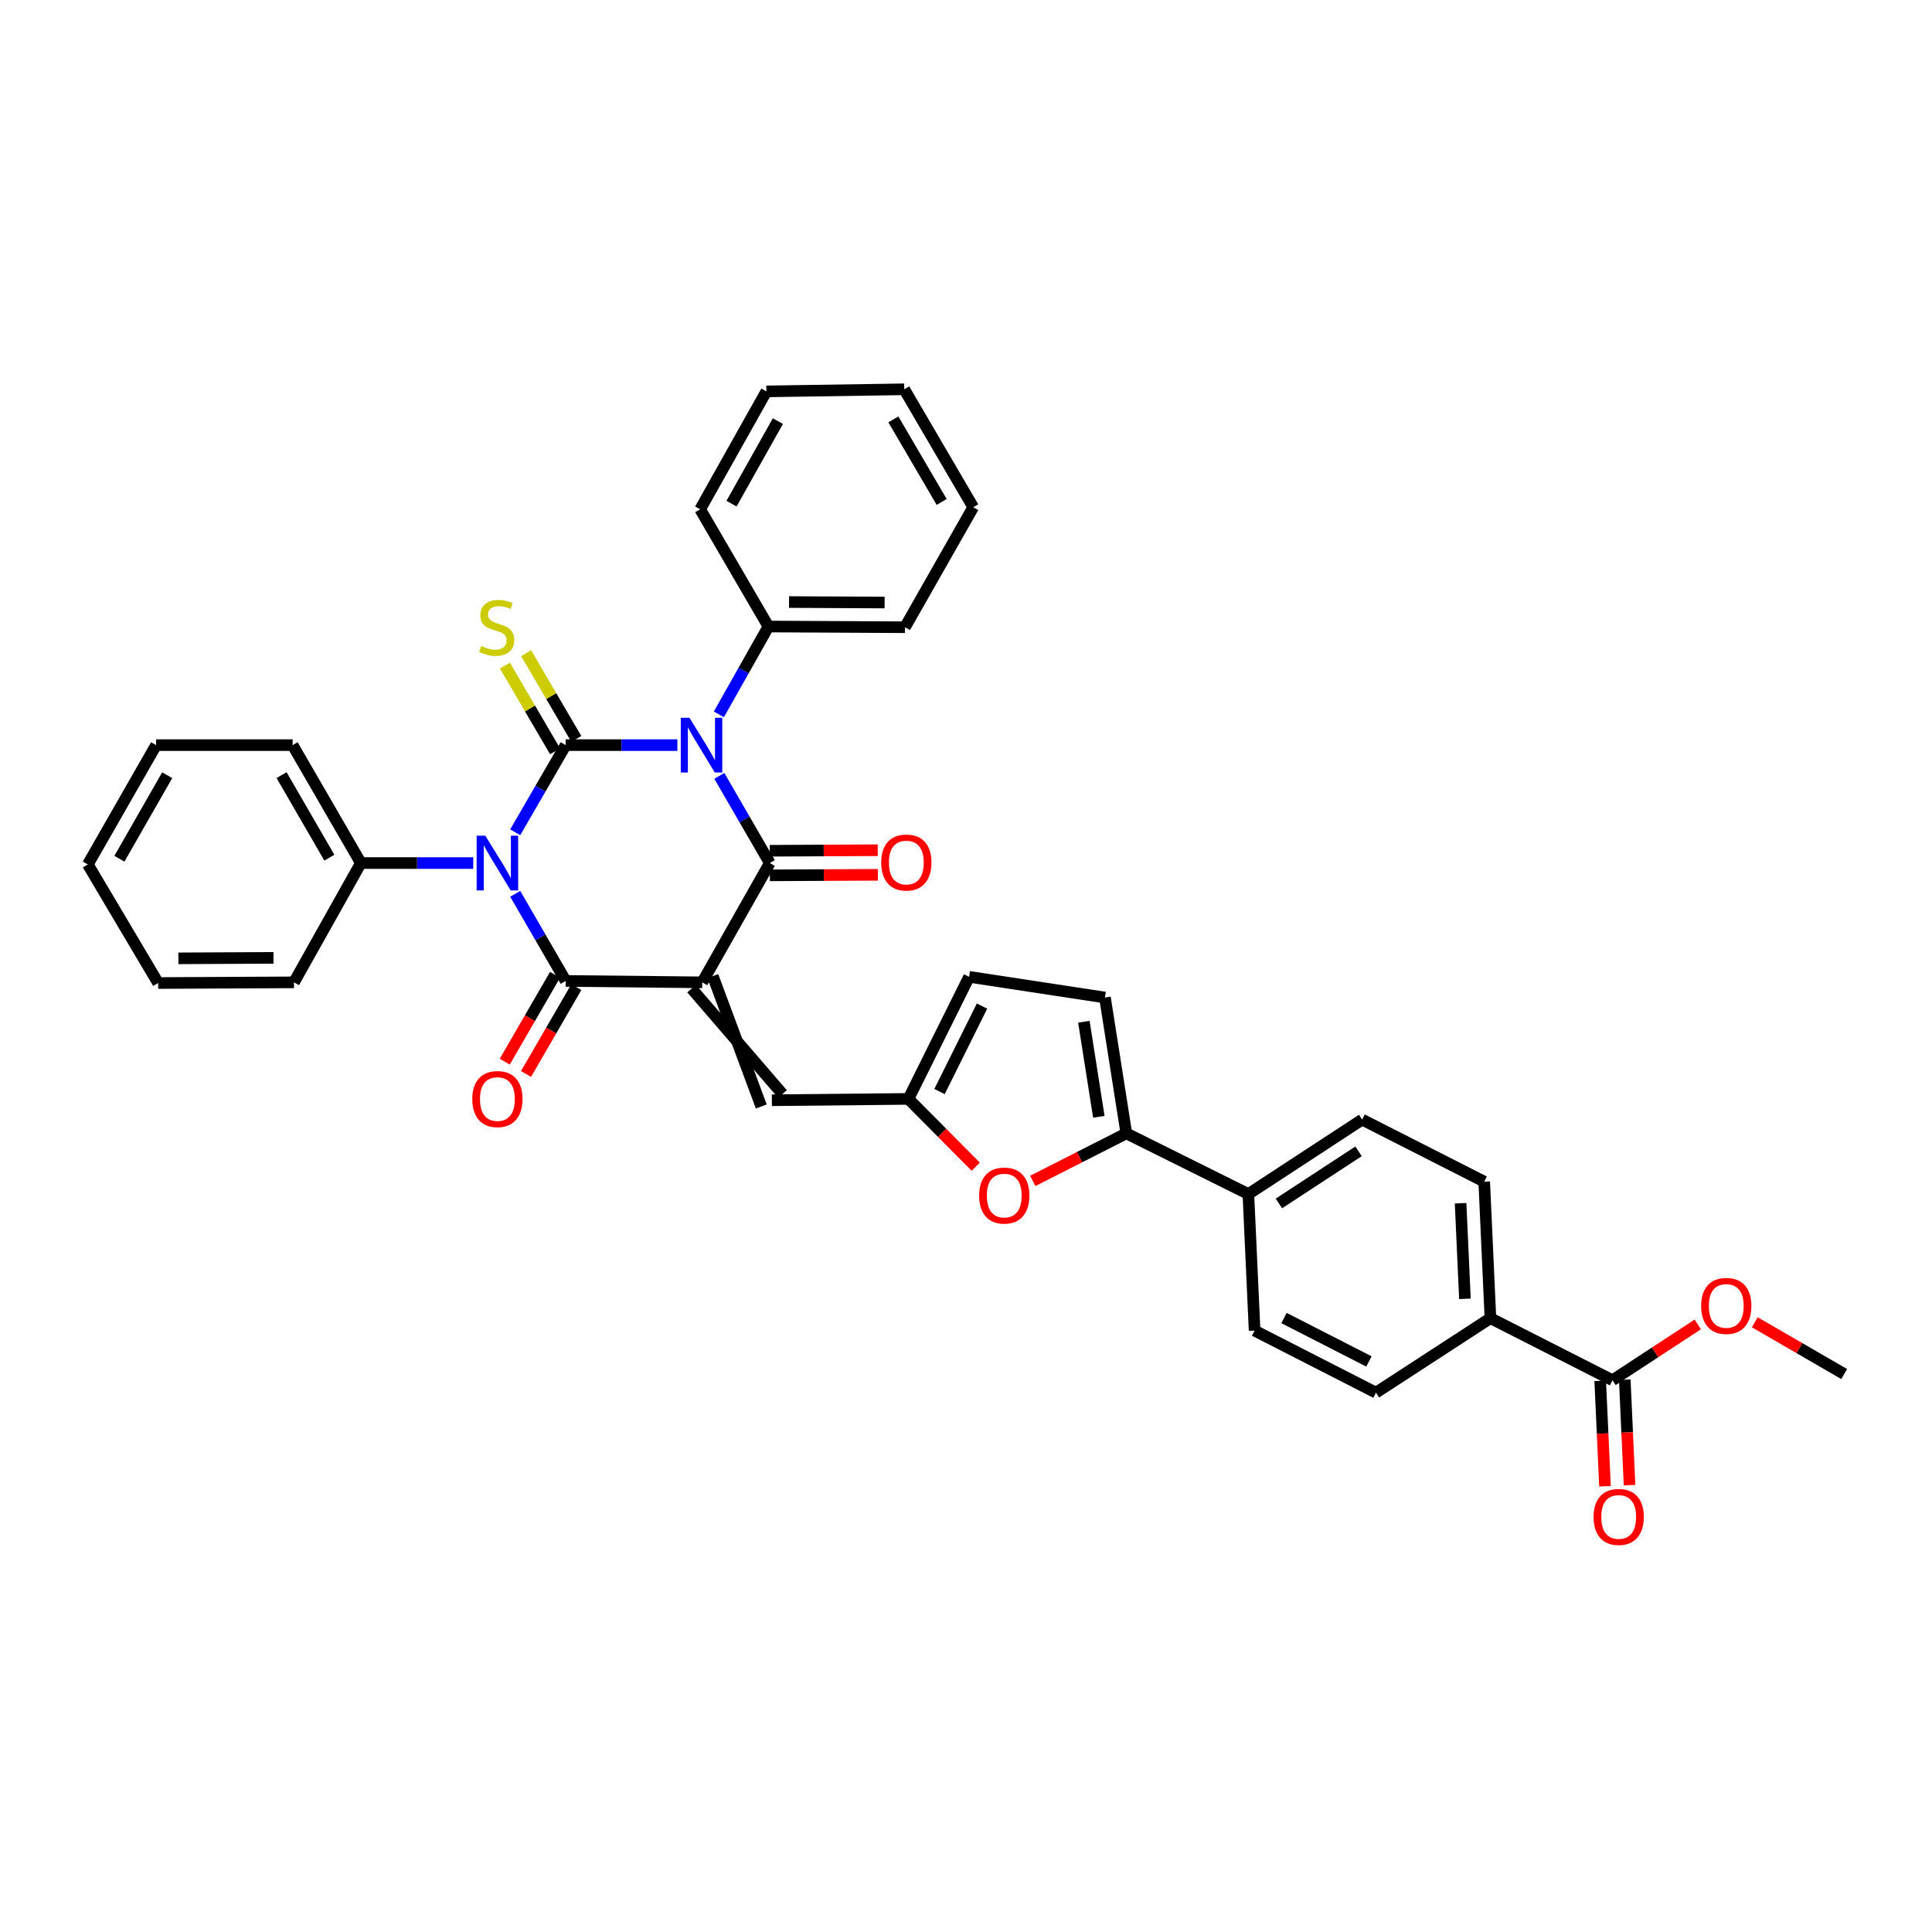 <?xml version='1.0' encoding='iso-8859-1'?>
<svg version='1.1' baseProfile='full'
              xmlns='http://www.w3.org/2000/svg'
                      xmlns:rdkit='http://www.rdkit.org/xml'
                      xmlns:xlink='http://www.w3.org/1999/xlink'
                  xml:space='preserve'
width='1000px' height='1000px' viewBox='0 0 1000 1000'>
<!-- END OF HEADER -->
<rect style='opacity:1.0;fill:#FFFFFF;stroke:none' width='1000' height='1000' x='0' y='0'> </rect>
<path class='bond-1' d='M 292.798,385.674 L 321.704,385.674' style='fill:none;fill-rule:evenodd;stroke:#000000;stroke-width:6px;stroke-linecap:butt;stroke-linejoin:miter;stroke-opacity:1' />
<path class='bond-1' d='M 321.704,385.674 L 350.61,385.674' style='fill:none;fill-rule:evenodd;stroke:#0000FF;stroke-width:6px;stroke-linecap:butt;stroke-linejoin:miter;stroke-opacity:1' />
<path class='bond-2' d='M 292.798,385.674 L 279.737,408.233' style='fill:none;fill-rule:evenodd;stroke:#000000;stroke-width:6px;stroke-linecap:butt;stroke-linejoin:miter;stroke-opacity:1' />
<path class='bond-2' d='M 279.737,408.233 L 266.676,430.792' style='fill:none;fill-rule:evenodd;stroke:#0000FF;stroke-width:6px;stroke-linecap:butt;stroke-linejoin:miter;stroke-opacity:1' />
<path class='bond-10' d='M 298.291,382.462 L 285.312,360.276' style='fill:none;fill-rule:evenodd;stroke:#000000;stroke-width:6px;stroke-linecap:butt;stroke-linejoin:miter;stroke-opacity:1' />
<path class='bond-10' d='M 285.312,360.276 L 272.334,338.09' style='fill:none;fill-rule:evenodd;stroke:#CCCC00;stroke-width:6px;stroke-linecap:butt;stroke-linejoin:miter;stroke-opacity:1' />
<path class='bond-10' d='M 287.306,388.887 L 274.328,366.701' style='fill:none;fill-rule:evenodd;stroke:#000000;stroke-width:6px;stroke-linecap:butt;stroke-linejoin:miter;stroke-opacity:1' />
<path class='bond-10' d='M 274.328,366.701 L 261.349,344.515' style='fill:none;fill-rule:evenodd;stroke:#CCCC00;stroke-width:6px;stroke-linecap:butt;stroke-linejoin:miter;stroke-opacity:1' />
<path class='bond-0' d='M 363.468,508.463 L 292.798,507.735' style='fill:none;fill-rule:evenodd;stroke:#000000;stroke-width:6px;stroke-linecap:butt;stroke-linejoin:miter;stroke-opacity:1' />
<path class='bond-5' d='M 357.99,511.699 L 404.995,566.246' style='fill:none;fill-rule:evenodd;stroke:#000000;stroke-width:6px;stroke-linecap:butt;stroke-linejoin:miter;stroke-opacity:1' />
<path class='bond-5' d='M 368.946,505.226 L 394.039,572.719' style='fill:none;fill-rule:evenodd;stroke:#000000;stroke-width:6px;stroke-linecap:butt;stroke-linejoin:miter;stroke-opacity:1' />
<path class='bond-36' d='M 363.468,508.463 L 398.449,446.715' style='fill:none;fill-rule:evenodd;stroke:#000000;stroke-width:6px;stroke-linecap:butt;stroke-linejoin:miter;stroke-opacity:1' />
<path class='bond-3' d='M 372.327,401.598 L 385.388,424.156' style='fill:none;fill-rule:evenodd;stroke:#0000FF;stroke-width:6px;stroke-linecap:butt;stroke-linejoin:miter;stroke-opacity:1' />
<path class='bond-3' d='M 385.388,424.156 L 398.449,446.715' style='fill:none;fill-rule:evenodd;stroke:#000000;stroke-width:6px;stroke-linecap:butt;stroke-linejoin:miter;stroke-opacity:1' />
<path class='bond-12' d='M 372.091,369.752 L 384.917,347.02' style='fill:none;fill-rule:evenodd;stroke:#0000FF;stroke-width:6px;stroke-linecap:butt;stroke-linejoin:miter;stroke-opacity:1' />
<path class='bond-12' d='M 384.917,347.02 L 397.742,324.287' style='fill:none;fill-rule:evenodd;stroke:#000000;stroke-width:6px;stroke-linecap:butt;stroke-linejoin:miter;stroke-opacity:1' />
<path class='bond-4' d='M 266.679,462.638 L 279.739,485.186' style='fill:none;fill-rule:evenodd;stroke:#0000FF;stroke-width:6px;stroke-linecap:butt;stroke-linejoin:miter;stroke-opacity:1' />
<path class='bond-4' d='M 279.739,485.186 L 292.798,507.735' style='fill:none;fill-rule:evenodd;stroke:#000000;stroke-width:6px;stroke-linecap:butt;stroke-linejoin:miter;stroke-opacity:1' />
<path class='bond-13' d='M 244.95,446.715 L 215.868,446.715' style='fill:none;fill-rule:evenodd;stroke:#0000FF;stroke-width:6px;stroke-linecap:butt;stroke-linejoin:miter;stroke-opacity:1' />
<path class='bond-13' d='M 215.868,446.715 L 186.787,446.715' style='fill:none;fill-rule:evenodd;stroke:#000000;stroke-width:6px;stroke-linecap:butt;stroke-linejoin:miter;stroke-opacity:1' />
<path class='bond-15' d='M 398.481,453.078 L 426.433,452.938' style='fill:none;fill-rule:evenodd;stroke:#000000;stroke-width:6px;stroke-linecap:butt;stroke-linejoin:miter;stroke-opacity:1' />
<path class='bond-15' d='M 426.433,452.938 L 454.384,452.798' style='fill:none;fill-rule:evenodd;stroke:#FF0000;stroke-width:6px;stroke-linecap:butt;stroke-linejoin:miter;stroke-opacity:1' />
<path class='bond-15' d='M 398.418,440.352 L 426.369,440.213' style='fill:none;fill-rule:evenodd;stroke:#000000;stroke-width:6px;stroke-linecap:butt;stroke-linejoin:miter;stroke-opacity:1' />
<path class='bond-15' d='M 426.369,440.213 L 454.321,440.073' style='fill:none;fill-rule:evenodd;stroke:#FF0000;stroke-width:6px;stroke-linecap:butt;stroke-linejoin:miter;stroke-opacity:1' />
<path class='bond-16' d='M 287.292,504.547 L 274.276,527.032' style='fill:none;fill-rule:evenodd;stroke:#000000;stroke-width:6px;stroke-linecap:butt;stroke-linejoin:miter;stroke-opacity:1' />
<path class='bond-16' d='M 274.276,527.032 L 261.26,549.518' style='fill:none;fill-rule:evenodd;stroke:#FF0000;stroke-width:6px;stroke-linecap:butt;stroke-linejoin:miter;stroke-opacity:1' />
<path class='bond-16' d='M 298.305,510.922 L 285.289,533.408' style='fill:none;fill-rule:evenodd;stroke:#000000;stroke-width:6px;stroke-linecap:butt;stroke-linejoin:miter;stroke-opacity:1' />
<path class='bond-16' d='M 285.289,533.408 L 272.273,555.893' style='fill:none;fill-rule:evenodd;stroke:#FF0000;stroke-width:6px;stroke-linecap:butt;stroke-linejoin:miter;stroke-opacity:1' />
<path class='bond-8' d='M 399.517,569.482 L 470.201,568.789' style='fill:none;fill-rule:evenodd;stroke:#000000;stroke-width:6px;stroke-linecap:butt;stroke-linejoin:miter;stroke-opacity:1' />
<path class='bond-6' d='M 582.985,586.626 L 558.78,598.931' style='fill:none;fill-rule:evenodd;stroke:#000000;stroke-width:6px;stroke-linecap:butt;stroke-linejoin:miter;stroke-opacity:1' />
<path class='bond-6' d='M 558.78,598.931 L 534.574,611.235' style='fill:none;fill-rule:evenodd;stroke:#FF0000;stroke-width:6px;stroke-linecap:butt;stroke-linejoin:miter;stroke-opacity:1' />
<path class='bond-17' d='M 582.985,586.626 L 646.154,618.037' style='fill:none;fill-rule:evenodd;stroke:#000000;stroke-width:6px;stroke-linecap:butt;stroke-linejoin:miter;stroke-opacity:1' />
<path class='bond-39' d='M 582.985,586.626 L 571.921,516.317' style='fill:none;fill-rule:evenodd;stroke:#000000;stroke-width:6px;stroke-linecap:butt;stroke-linejoin:miter;stroke-opacity:1' />
<path class='bond-39' d='M 568.755,578.058 L 561.01,528.842' style='fill:none;fill-rule:evenodd;stroke:#000000;stroke-width:6px;stroke-linecap:butt;stroke-linejoin:miter;stroke-opacity:1' />
<path class='bond-7' d='M 505.043,603.879 L 487.622,586.334' style='fill:none;fill-rule:evenodd;stroke:#FF0000;stroke-width:6px;stroke-linecap:butt;stroke-linejoin:miter;stroke-opacity:1' />
<path class='bond-7' d='M 487.622,586.334 L 470.201,568.789' style='fill:none;fill-rule:evenodd;stroke:#000000;stroke-width:6px;stroke-linecap:butt;stroke-linejoin:miter;stroke-opacity:1' />
<path class='bond-14' d='M 470.201,568.789 L 501.605,505.606' style='fill:none;fill-rule:evenodd;stroke:#000000;stroke-width:6px;stroke-linecap:butt;stroke-linejoin:miter;stroke-opacity:1' />
<path class='bond-14' d='M 486.307,564.976 L 508.29,520.748' style='fill:none;fill-rule:evenodd;stroke:#000000;stroke-width:6px;stroke-linecap:butt;stroke-linejoin:miter;stroke-opacity:1' />
<path class='bond-9' d='M 571.921,516.317 L 501.605,505.606' style='fill:none;fill-rule:evenodd;stroke:#000000;stroke-width:6px;stroke-linecap:butt;stroke-linejoin:miter;stroke-opacity:1' />
<path class='bond-11' d='M 834.621,714.413 L 771.438,682.281' style='fill:none;fill-rule:evenodd;stroke:#000000;stroke-width:6px;stroke-linecap:butt;stroke-linejoin:miter;stroke-opacity:1' />
<path class='bond-19' d='M 828.264,714.702 L 829.504,741.992' style='fill:none;fill-rule:evenodd;stroke:#000000;stroke-width:6px;stroke-linecap:butt;stroke-linejoin:miter;stroke-opacity:1' />
<path class='bond-19' d='M 829.504,741.992 L 830.743,769.283' style='fill:none;fill-rule:evenodd;stroke:#FF0000;stroke-width:6px;stroke-linecap:butt;stroke-linejoin:miter;stroke-opacity:1' />
<path class='bond-19' d='M 840.977,714.124 L 842.216,741.415' style='fill:none;fill-rule:evenodd;stroke:#000000;stroke-width:6px;stroke-linecap:butt;stroke-linejoin:miter;stroke-opacity:1' />
<path class='bond-19' d='M 842.216,741.415 L 843.456,768.705' style='fill:none;fill-rule:evenodd;stroke:#FF0000;stroke-width:6px;stroke-linecap:butt;stroke-linejoin:miter;stroke-opacity:1' />
<path class='bond-24' d='M 834.621,714.413 L 856.686,699.968' style='fill:none;fill-rule:evenodd;stroke:#000000;stroke-width:6px;stroke-linecap:butt;stroke-linejoin:miter;stroke-opacity:1' />
<path class='bond-24' d='M 856.686,699.968 L 878.752,685.523' style='fill:none;fill-rule:evenodd;stroke:#FF0000;stroke-width:6px;stroke-linecap:butt;stroke-linejoin:miter;stroke-opacity:1' />
<path class='bond-25' d='M 397.742,324.287 L 468.412,324.655' style='fill:none;fill-rule:evenodd;stroke:#000000;stroke-width:6px;stroke-linecap:butt;stroke-linejoin:miter;stroke-opacity:1' />
<path class='bond-25' d='M 408.409,311.617 L 457.878,311.874' style='fill:none;fill-rule:evenodd;stroke:#000000;stroke-width:6px;stroke-linecap:butt;stroke-linejoin:miter;stroke-opacity:1' />
<path class='bond-26' d='M 397.742,324.287 L 362.401,263.614' style='fill:none;fill-rule:evenodd;stroke:#000000;stroke-width:6px;stroke-linecap:butt;stroke-linejoin:miter;stroke-opacity:1' />
<path class='bond-27' d='M 186.787,446.715 L 151.459,385.674' style='fill:none;fill-rule:evenodd;stroke:#000000;stroke-width:6px;stroke-linecap:butt;stroke-linejoin:miter;stroke-opacity:1' />
<path class='bond-27' d='M 170.474,443.933 L 145.744,401.205' style='fill:none;fill-rule:evenodd;stroke:#000000;stroke-width:6px;stroke-linecap:butt;stroke-linejoin:miter;stroke-opacity:1' />
<path class='bond-28' d='M 186.787,446.715 L 152.159,508.463' style='fill:none;fill-rule:evenodd;stroke:#000000;stroke-width:6px;stroke-linecap:butt;stroke-linejoin:miter;stroke-opacity:1' />
<path class='bond-20' d='M 646.154,618.037 L 649.378,688.721' style='fill:none;fill-rule:evenodd;stroke:#000000;stroke-width:6px;stroke-linecap:butt;stroke-linejoin:miter;stroke-opacity:1' />
<path class='bond-21' d='M 646.154,618.037 L 705.045,579.5' style='fill:none;fill-rule:evenodd;stroke:#000000;stroke-width:6px;stroke-linecap:butt;stroke-linejoin:miter;stroke-opacity:1' />
<path class='bond-21' d='M 661.956,622.905 L 703.18,595.929' style='fill:none;fill-rule:evenodd;stroke:#000000;stroke-width:6px;stroke-linecap:butt;stroke-linejoin:miter;stroke-opacity:1' />
<path class='bond-18' d='M 771.438,682.281 L 768.228,611.618' style='fill:none;fill-rule:evenodd;stroke:#000000;stroke-width:6px;stroke-linecap:butt;stroke-linejoin:miter;stroke-opacity:1' />
<path class='bond-18' d='M 758.244,672.259 L 755.997,622.795' style='fill:none;fill-rule:evenodd;stroke:#000000;stroke-width:6px;stroke-linecap:butt;stroke-linejoin:miter;stroke-opacity:1' />
<path class='bond-40' d='M 771.438,682.281 L 712.186,720.832' style='fill:none;fill-rule:evenodd;stroke:#000000;stroke-width:6px;stroke-linecap:butt;stroke-linejoin:miter;stroke-opacity:1' />
<path class='bond-22' d='M 649.378,688.721 L 712.186,720.832' style='fill:none;fill-rule:evenodd;stroke:#000000;stroke-width:6px;stroke-linecap:butt;stroke-linejoin:miter;stroke-opacity:1' />
<path class='bond-22' d='M 664.592,682.207 L 708.557,704.685' style='fill:none;fill-rule:evenodd;stroke:#000000;stroke-width:6px;stroke-linecap:butt;stroke-linejoin:miter;stroke-opacity:1' />
<path class='bond-23' d='M 705.045,579.5 L 768.228,611.618' style='fill:none;fill-rule:evenodd;stroke:#000000;stroke-width:6px;stroke-linecap:butt;stroke-linejoin:miter;stroke-opacity:1' />
<path class='bond-29' d='M 908.275,684.41 L 931.41,697.807' style='fill:none;fill-rule:evenodd;stroke:#FF0000;stroke-width:6px;stroke-linecap:butt;stroke-linejoin:miter;stroke-opacity:1' />
<path class='bond-29' d='M 931.41,697.807 L 954.545,711.203' style='fill:none;fill-rule:evenodd;stroke:#000000;stroke-width:6px;stroke-linecap:butt;stroke-linejoin:miter;stroke-opacity:1' />
<path class='bond-33' d='M 468.412,324.655 L 503.747,262.54' style='fill:none;fill-rule:evenodd;stroke:#000000;stroke-width:6px;stroke-linecap:butt;stroke-linejoin:miter;stroke-opacity:1' />
<path class='bond-30' d='M 362.401,263.614 L 396.675,202.581' style='fill:none;fill-rule:evenodd;stroke:#000000;stroke-width:6px;stroke-linecap:butt;stroke-linejoin:miter;stroke-opacity:1' />
<path class='bond-30' d='M 378.637,260.69 L 402.63,217.967' style='fill:none;fill-rule:evenodd;stroke:#000000;stroke-width:6px;stroke-linecap:butt;stroke-linejoin:miter;stroke-opacity:1' />
<path class='bond-31' d='M 151.459,385.674 L 80.796,385.674' style='fill:none;fill-rule:evenodd;stroke:#000000;stroke-width:6px;stroke-linecap:butt;stroke-linejoin:miter;stroke-opacity:1' />
<path class='bond-32' d='M 152.159,508.463 L 81.857,508.816' style='fill:none;fill-rule:evenodd;stroke:#000000;stroke-width:6px;stroke-linecap:butt;stroke-linejoin:miter;stroke-opacity:1' />
<path class='bond-32' d='M 141.55,495.79 L 92.338,496.038' style='fill:none;fill-rule:evenodd;stroke:#000000;stroke-width:6px;stroke-linecap:butt;stroke-linejoin:miter;stroke-opacity:1' />
<path class='bond-34' d='M 396.675,202.581 L 468.037,201.499' style='fill:none;fill-rule:evenodd;stroke:#000000;stroke-width:6px;stroke-linecap:butt;stroke-linejoin:miter;stroke-opacity:1' />
<path class='bond-37' d='M 80.796,385.674 L 45.455,447.422' style='fill:none;fill-rule:evenodd;stroke:#000000;stroke-width:6px;stroke-linecap:butt;stroke-linejoin:miter;stroke-opacity:1' />
<path class='bond-37' d='M 86.54,401.258 L 61.8,444.481' style='fill:none;fill-rule:evenodd;stroke:#000000;stroke-width:6px;stroke-linecap:butt;stroke-linejoin:miter;stroke-opacity:1' />
<path class='bond-35' d='M 81.857,508.816 L 45.455,447.422' style='fill:none;fill-rule:evenodd;stroke:#000000;stroke-width:6px;stroke-linecap:butt;stroke-linejoin:miter;stroke-opacity:1' />
<path class='bond-38' d='M 503.747,262.54 L 468.037,201.499' style='fill:none;fill-rule:evenodd;stroke:#000000;stroke-width:6px;stroke-linecap:butt;stroke-linejoin:miter;stroke-opacity:1' />
<path class='bond-38' d='M 487.406,259.81 L 462.41,217.081' style='fill:none;fill-rule:evenodd;stroke:#000000;stroke-width:6px;stroke-linecap:butt;stroke-linejoin:miter;stroke-opacity:1' />
<path  class='atom-2' d='M 356.848 371.514
L 366.128 386.514
Q 367.048 387.994, 368.528 390.674
Q 370.008 393.354, 370.088 393.514
L 370.088 371.514
L 373.848 371.514
L 373.848 399.834
L 369.968 399.834
L 360.008 383.434
Q 358.848 381.514, 357.608 379.314
Q 356.408 377.114, 356.048 376.434
L 356.048 399.834
L 352.368 399.834
L 352.368 371.514
L 356.848 371.514
' fill='#0000FF'/>
<path  class='atom-3' d='M 251.197 432.555
L 260.477 447.555
Q 261.397 449.035, 262.877 451.715
Q 264.357 454.395, 264.437 454.555
L 264.437 432.555
L 268.197 432.555
L 268.197 460.875
L 264.317 460.875
L 254.357 444.475
Q 253.197 442.555, 251.957 440.355
Q 250.757 438.155, 250.397 437.475
L 250.397 460.875
L 246.717 460.875
L 246.717 432.555
L 251.197 432.555
' fill='#0000FF'/>
<path  class='atom-8' d='M 506.802 618.824
Q 506.802 612.024, 510.162 608.224
Q 513.522 604.424, 519.802 604.424
Q 526.082 604.424, 529.442 608.224
Q 532.802 612.024, 532.802 618.824
Q 532.802 625.704, 529.402 629.624
Q 526.002 633.504, 519.802 633.504
Q 513.562 633.504, 510.162 629.624
Q 506.802 625.744, 506.802 618.824
M 519.802 630.304
Q 524.122 630.304, 526.442 627.424
Q 528.802 624.504, 528.802 618.824
Q 528.802 613.264, 526.442 610.464
Q 524.122 607.624, 519.802 607.624
Q 515.482 607.624, 513.122 610.424
Q 510.802 613.224, 510.802 618.824
Q 510.802 624.544, 513.122 627.424
Q 515.482 630.304, 519.802 630.304
' fill='#FF0000'/>
<path  class='atom-11' d='M 249.103 334.375
Q 249.423 334.495, 250.743 335.055
Q 252.063 335.615, 253.503 335.975
Q 254.983 336.295, 256.423 336.295
Q 259.103 336.295, 260.663 335.015
Q 262.223 333.695, 262.223 331.415
Q 262.223 329.855, 261.423 328.895
Q 260.663 327.935, 259.463 327.415
Q 258.263 326.895, 256.263 326.295
Q 253.743 325.535, 252.223 324.815
Q 250.743 324.095, 249.663 322.575
Q 248.623 321.055, 248.623 318.495
Q 248.623 314.935, 251.023 312.735
Q 253.463 310.535, 258.263 310.535
Q 261.543 310.535, 265.263 312.095
L 264.343 315.175
Q 260.943 313.775, 258.383 313.775
Q 255.623 313.775, 254.103 314.935
Q 252.583 316.055, 252.623 318.015
Q 252.623 319.535, 253.383 320.455
Q 254.183 321.375, 255.303 321.895
Q 256.463 322.415, 258.383 323.015
Q 260.943 323.815, 262.463 324.615
Q 263.983 325.415, 265.063 327.055
Q 266.183 328.655, 266.183 331.415
Q 266.183 335.335, 263.543 337.455
Q 260.943 339.535, 256.583 339.535
Q 254.063 339.535, 252.143 338.975
Q 250.263 338.455, 248.023 337.535
L 249.103 334.375
' fill='#CCCC00'/>
<path  class='atom-16' d='M 456.119 446.442
Q 456.119 439.642, 459.479 435.842
Q 462.839 432.042, 469.119 432.042
Q 475.399 432.042, 478.759 435.842
Q 482.119 439.642, 482.119 446.442
Q 482.119 453.322, 478.719 457.242
Q 475.319 461.122, 469.119 461.122
Q 462.879 461.122, 459.479 457.242
Q 456.119 453.362, 456.119 446.442
M 469.119 457.922
Q 473.439 457.922, 475.759 455.042
Q 478.119 452.122, 478.119 446.442
Q 478.119 440.882, 475.759 438.082
Q 473.439 435.242, 469.119 435.242
Q 464.799 435.242, 462.439 438.042
Q 460.119 440.842, 460.119 446.442
Q 460.119 452.162, 462.439 455.042
Q 464.799 457.922, 469.119 457.922
' fill='#FF0000'/>
<path  class='atom-17' d='M 244.457 568.869
Q 244.457 562.069, 247.817 558.269
Q 251.177 554.469, 257.457 554.469
Q 263.737 554.469, 267.097 558.269
Q 270.457 562.069, 270.457 568.869
Q 270.457 575.749, 267.057 579.669
Q 263.657 583.549, 257.457 583.549
Q 251.217 583.549, 247.817 579.669
Q 244.457 575.789, 244.457 568.869
M 257.457 580.349
Q 261.777 580.349, 264.097 577.469
Q 266.457 574.549, 266.457 568.869
Q 266.457 563.309, 264.097 560.509
Q 261.777 557.669, 257.457 557.669
Q 253.137 557.669, 250.777 560.469
Q 248.457 563.269, 248.457 568.869
Q 248.457 574.589, 250.777 577.469
Q 253.137 580.349, 257.457 580.349
' fill='#FF0000'/>
<path  class='atom-20' d='M 824.83 785.163
Q 824.83 778.363, 828.19 774.563
Q 831.55 770.763, 837.83 770.763
Q 844.11 770.763, 847.47 774.563
Q 850.83 778.363, 850.83 785.163
Q 850.83 792.043, 847.43 795.963
Q 844.03 799.843, 837.83 799.843
Q 831.59 799.843, 828.19 795.963
Q 824.83 792.083, 824.83 785.163
M 837.83 796.643
Q 842.15 796.643, 844.47 793.763
Q 846.83 790.843, 846.83 785.163
Q 846.83 779.603, 844.47 776.803
Q 842.15 773.963, 837.83 773.963
Q 833.51 773.963, 831.15 776.763
Q 828.83 779.563, 828.83 785.163
Q 828.83 790.883, 831.15 793.763
Q 833.51 796.643, 837.83 796.643
' fill='#FF0000'/>
<path  class='atom-25' d='M 880.512 675.941
Q 880.512 669.141, 883.872 665.341
Q 887.232 661.541, 893.512 661.541
Q 899.792 661.541, 903.152 665.341
Q 906.512 669.141, 906.512 675.941
Q 906.512 682.821, 903.112 686.741
Q 899.712 690.621, 893.512 690.621
Q 887.272 690.621, 883.872 686.741
Q 880.512 682.861, 880.512 675.941
M 893.512 687.421
Q 897.832 687.421, 900.152 684.541
Q 902.512 681.621, 902.512 675.941
Q 902.512 670.381, 900.152 667.581
Q 897.832 664.741, 893.512 664.741
Q 889.192 664.741, 886.832 667.541
Q 884.512 670.341, 884.512 675.941
Q 884.512 681.661, 886.832 684.541
Q 889.192 687.421, 893.512 687.421
' fill='#FF0000'/>
</svg>
